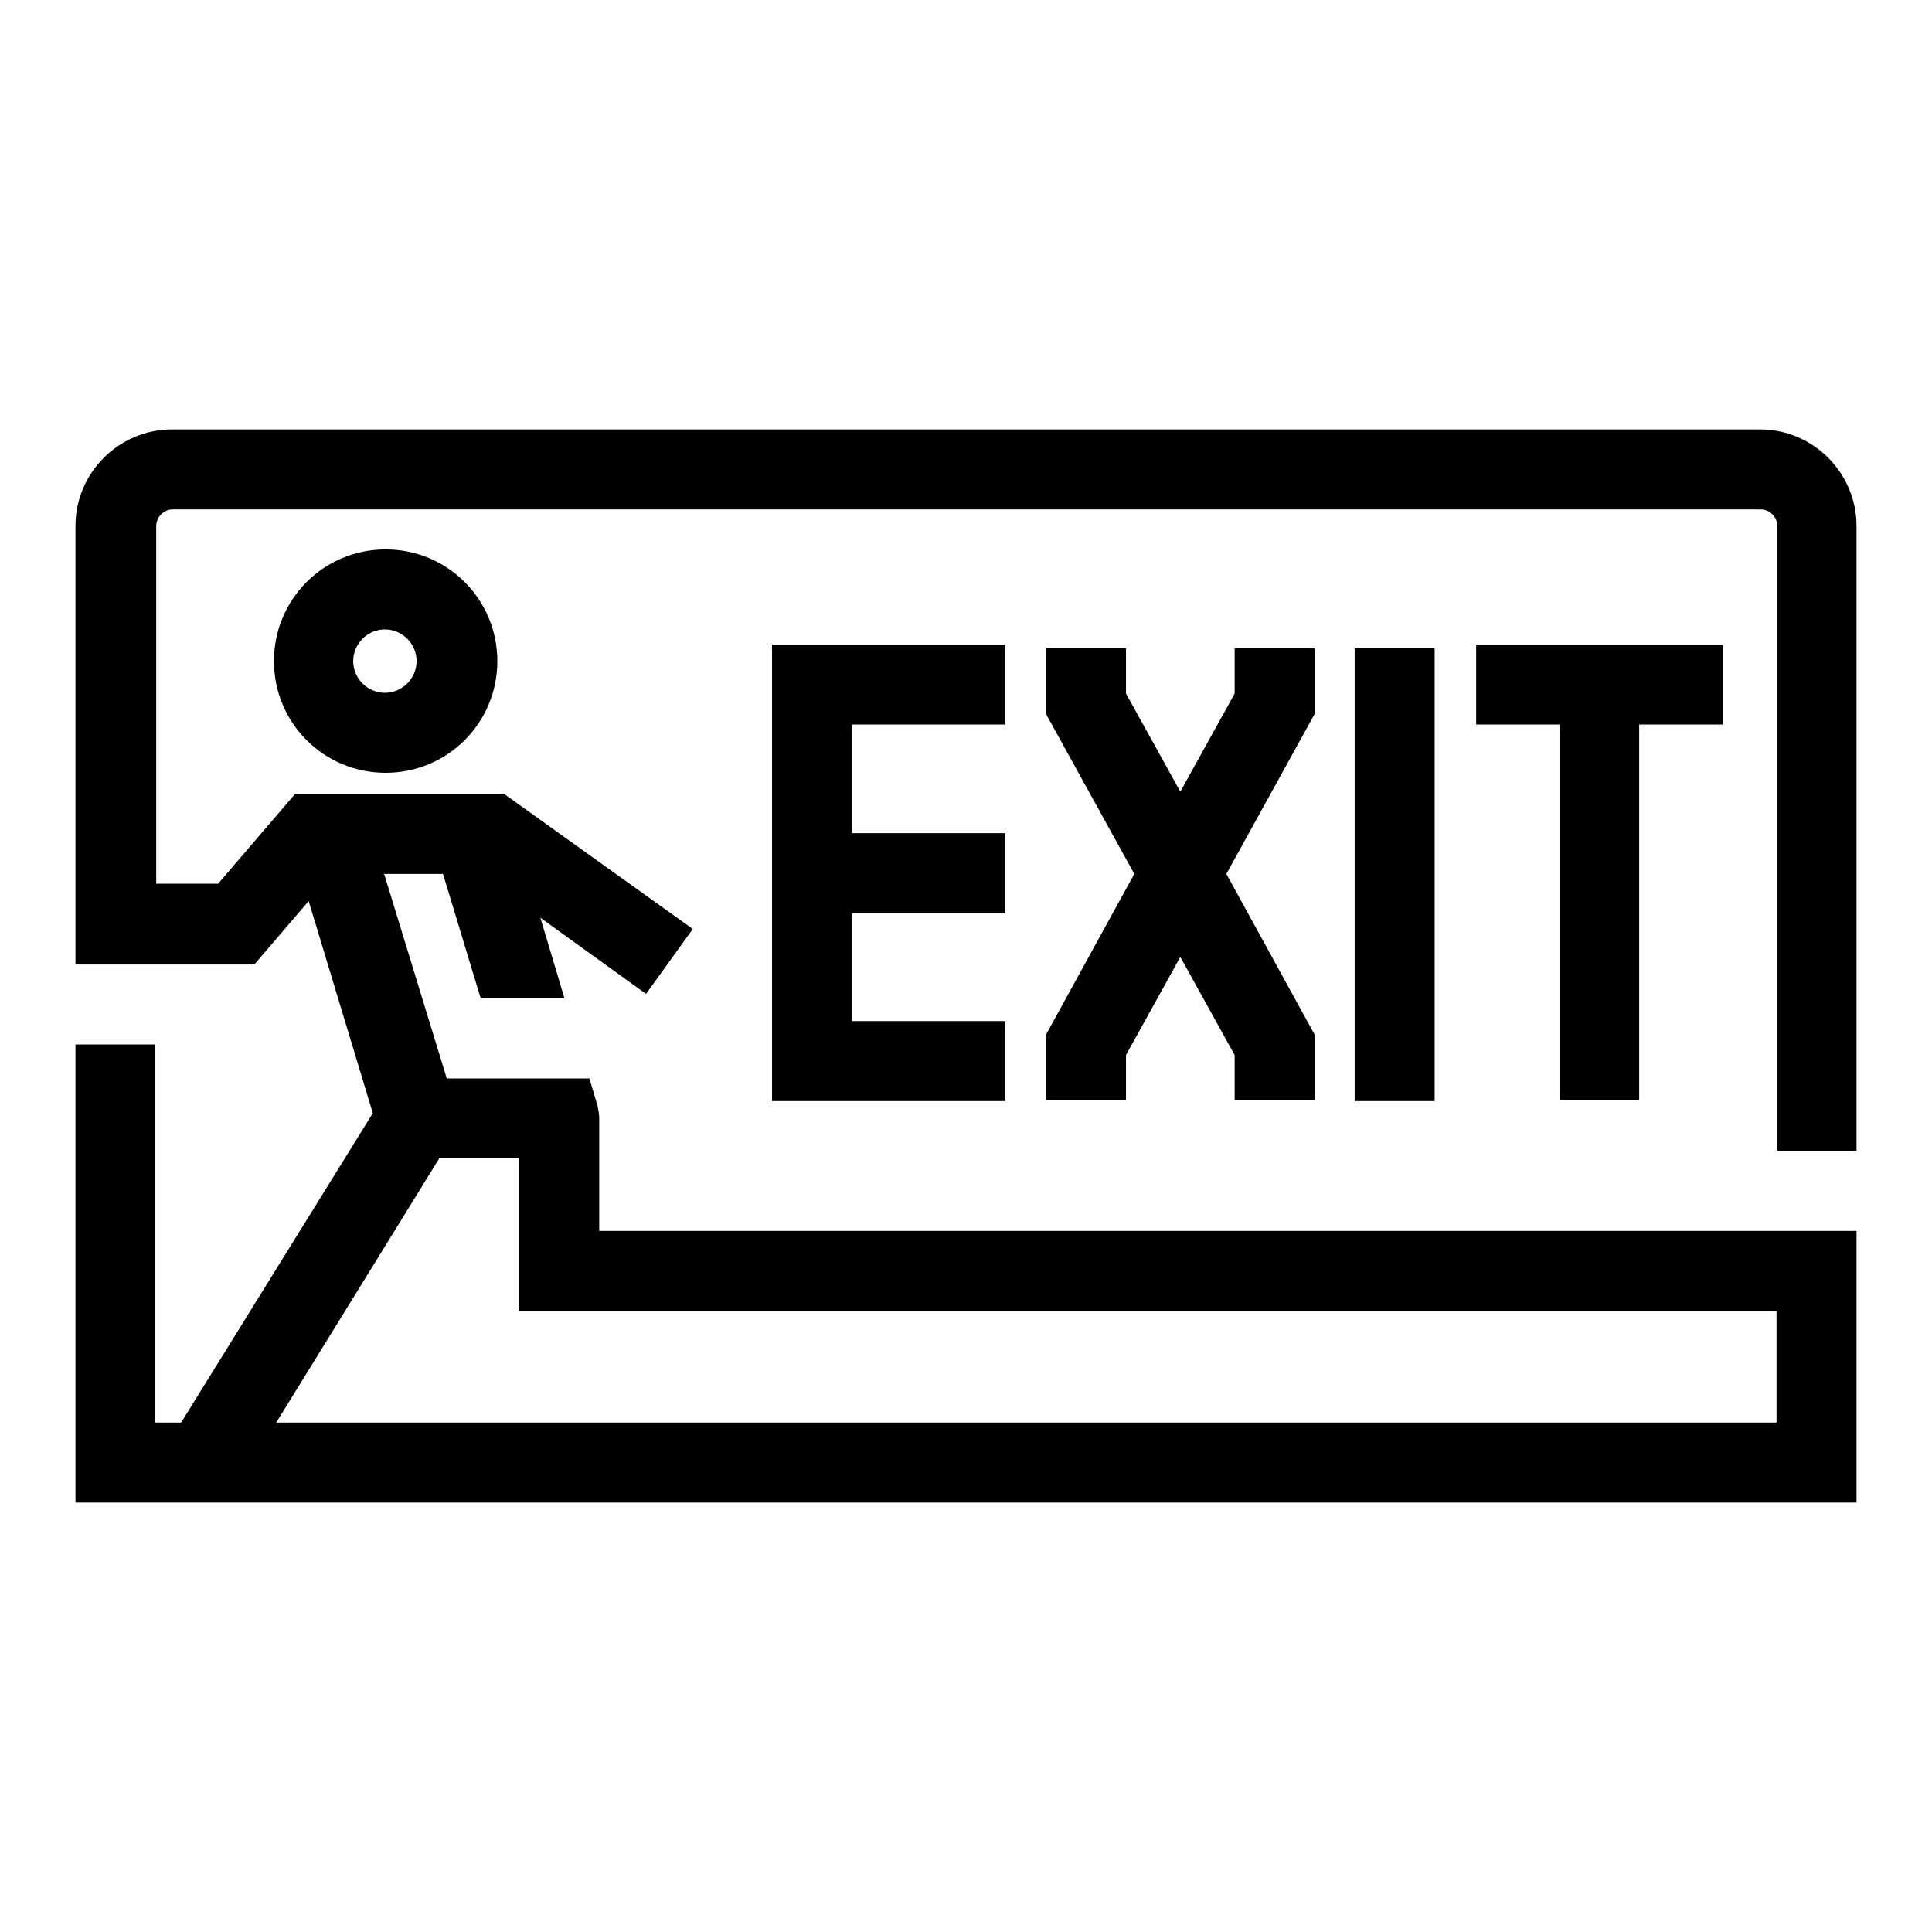 <?xml version="1.0" encoding="utf-8"?>
<!-- Svg Vector Icons : http://www.onlinewebfonts.com/icon -->
<!DOCTYPE svg PUBLIC "-//W3C//DTD SVG 1.1//EN" "http://www.w3.org/Graphics/SVG/1.1/DTD/svg11.dtd">
<svg version="1.1" xmlns="http://www.w3.org/2000/svg" xmlns:xlink="http://www.w3.org/1999/xlink" x="0px" y="0px" viewBox="0 0 256 256" enable-background="new 0 0 256 256" xml:space="preserve">
<g> <path fill="#000000" d="M246,152.5V69.7c0-7-5.7-12.8-12.8-12.8H22.8c-7,0-12.8,5.7-12.8,12.8v58.1h23.7l7.2-8.4l8.5,28.1l-25.4,41 h-3.5v-50.1H10v60.7h236v-36H79.4v-14.9h0c0-0.5-0.1-1.1-0.2-1.6l-1.1-3.7H59.2l-8.3-27.1h7.8l5,16.5h11.1l-3.2-10.7l14,10.1 l6.2-8.6l-25-17.9H39.1l-10.2,11.9h-8.2V69.7c0-1.2,1-2.2,2.2-2.2h210.4c1.2,0,2.2,1,2.2,2.2v82.8H246z M68.8,153.5v20.2h166.6 v14.8H36.6l21.6-35H68.8z"/> <path fill="#000000" d="M36.3,87.6c0,8.2,6.6,14.8,14.8,14.8c8.2,0,14.8-6.6,14.8-14.8c0-8.2-6.6-14.8-14.8-14.8 C42.9,72.8,36.3,79.4,36.3,87.6z M55.2,87.6c0,2.3-1.9,4.2-4.2,4.2s-4.2-1.9-4.2-4.2c0-2.3,1.9-4.2,4.2-4.2S55.2,85.3,55.2,87.6z  M133.2,96V85.4h-30.9v60.5h30.9v-10.6h-20.3V121h20.3v-10.6h-20.3V96H133.2z M174.2,85.9h-10.6v6l-7.2,13l-7.2-13v-6h-10.6v8.7 l11.7,21.2l-11.7,21.3v8.7h10.6v-6l7.2-13l7.2,13v6h10.6v-8.7l-11.7-21.3l11.7-21.2V85.9z M179.5,85.9h10.6v60h-10.6V85.9z  M217.2,145.9V96h11.1V85.4h-32.7V96h11.1v49.8H217.2z"/></g>
</svg>